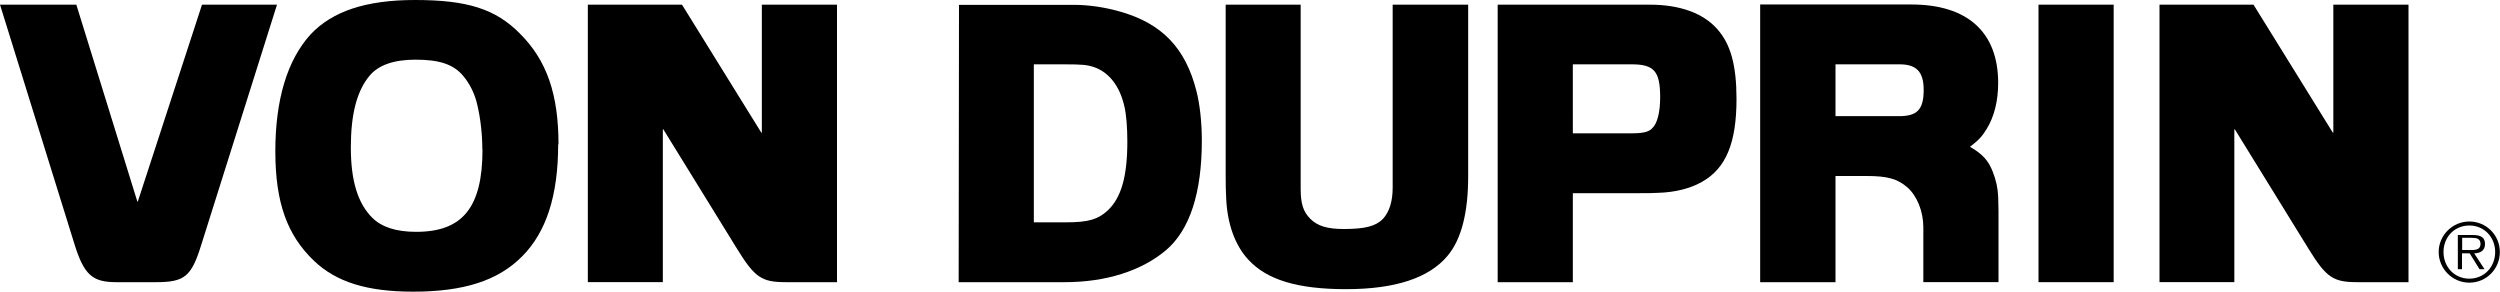<?xml version="1.0" encoding="UTF-8"?> <svg xmlns="http://www.w3.org/2000/svg" id="Layer_1" viewBox="0 0 150 17.51"><defs><style>.cls-1{stroke-width:0px;}</style></defs><path class="cls-1" d="m147.73,15v-.73h.59c.25,0,.51.04.51.36,0,.42-.43.37-.72.37h-.39Zm.73.2c.36-.01.64-.16.64-.56,0-.34-.18-.54-.73-.54h-.9v2.05h.25v-.95h.46l.59.95h.3l-.62-.95Zm-.3,1.76c1.02,0,1.83-.82,1.83-1.84s-.82-1.83-1.83-1.83-1.84.83-1.84,1.83.82,1.84,1.84,1.84m0-.24c-.89,0-1.55-.7-1.55-1.6s.66-1.59,1.55-1.59,1.55.7,1.55,1.59-.65,1.6-1.55,1.6"></path><path class="cls-1" d="m4.58.28l3.66,11.81h.03L12.12.28h4.5l-4.56,14.46c-.58,1.86-1,2.19-2.7,2.19h-2.39c-1.44,0-1.94-.45-2.52-2.34L0,.28h4.58Z"></path><path class="cls-1" d="m33.51,8.67c0-3.02-.7-5.04-2.31-6.65-1.46-1.48-3.15-2.02-6.3-2.02-2.95,0-4.97.68-6.27,2.07-1.39,1.53-2.11,3.9-2.11,7.01s.73,5.04,2.3,6.55c1.34,1.29,3.2,1.87,5.97,1.87,3.03,0,5.09-.66,6.53-2.11,1.46-1.46,2.17-3.66,2.17-6.73m-4.54.31c0,3.47-1.19,4.94-3.98,4.94-1.19,0-2.07-.28-2.64-.85-.86-.86-1.28-2.21-1.28-4.21s.36-3.38,1.11-4.29c.53-.65,1.46-.98,2.77-.98,1.44,0,2.27.28,2.85.96.41.48.71,1.09.86,1.76.2.85.3,1.79.3,2.67"></path><path class="cls-1" d="m40.92.28l4.76,7.68h.03V.28h4.51v16.65h-3.07c-1.44,0-1.86-.27-2.92-1.99l-4.43-7.18h-.03v9.17h-4.5V.28h5.64Z"></path><path class="cls-1" d="m57.52,16.93h6.38c2.45,0,4.59-.68,6.05-1.91,1.43-1.21,2.16-3.43,2.16-6.58,0-1.11-.12-2.19-.33-3-.65-2.55-2.06-4.03-4.56-4.74-.93-.27-1.92-.41-2.8-.41h-6.88l-.02,16.65Zm4.51-3.6V3.86h1.81c1.11,0,1.39.03,1.81.17.9.32,1.53,1.13,1.81,2.34.12.5.18,1.29.18,2.12,0,2.09-.36,3.38-1.19,4.15-.58.53-1.16.7-2.49.7h-1.92Z"></path><path class="cls-1" d="m78.04.28v11.04c0,.9.15,1.38.58,1.81.43.43,1.01.61,2.01.61,1.28,0,1.92-.17,2.35-.61.38-.42.58-1.05.58-1.87V.28h4.53v10.3c0,2.19-.41,3.78-1.23,4.76-1.11,1.34-3.15,2.01-6.1,2.01s-4.76-.58-5.85-1.76c-.8-.85-1.28-2.16-1.34-3.72-.02-.36-.03-.81-.03-1.31V.28h4.51Z"></path><path class="cls-1" d="m89.86,16.93h4.51v-5.34h4.03c.42,0,.78,0,1.08-.02,1.01-.03,1.92-.25,2.64-.66,1.44-.81,2.07-2.34,2.07-4.97,0-2.02-.35-3.3-1.16-4.2-.85-.96-2.25-1.46-4.05-1.46h-9.12v16.65Zm4.51-8.92V3.86h3.53c1.34,0,1.71.41,1.71,1.97,0,.91-.17,1.58-.48,1.87-.21.22-.55.3-1.26.3h-3.5Z"></path><path class="cls-1" d="m105.62,16.93h4.51v-6.37h1.86c1.26,0,1.86.17,2.45.68.58.51.96,1.44.96,2.39v3.3h4.51v-4.25c0-.38-.02-.68-.02-.88-.02-.51-.13-1.01-.33-1.51-.26-.66-.61-1.05-1.36-1.48.53-.41.75-.65,1.01-1.09.45-.73.68-1.69.68-2.74,0-3.05-1.84-4.71-5.21-4.71h-9.07v16.65Zm4.51-9.97v-3.1h3.85c1.01,0,1.44.45,1.44,1.53,0,1.18-.38,1.58-1.48,1.58h-3.81Z"></path><rect class="cls-1" x="122.31" y=".28" width="4.51" height="16.65"></rect><path class="cls-1" d="m135.21.28l4.76,7.68h.03V.28h4.51v16.65h-3.07c-1.44,0-1.86-.27-2.92-1.99l-4.43-7.18h-.03v9.17h-4.49V.28h5.64Z"></path></svg> 